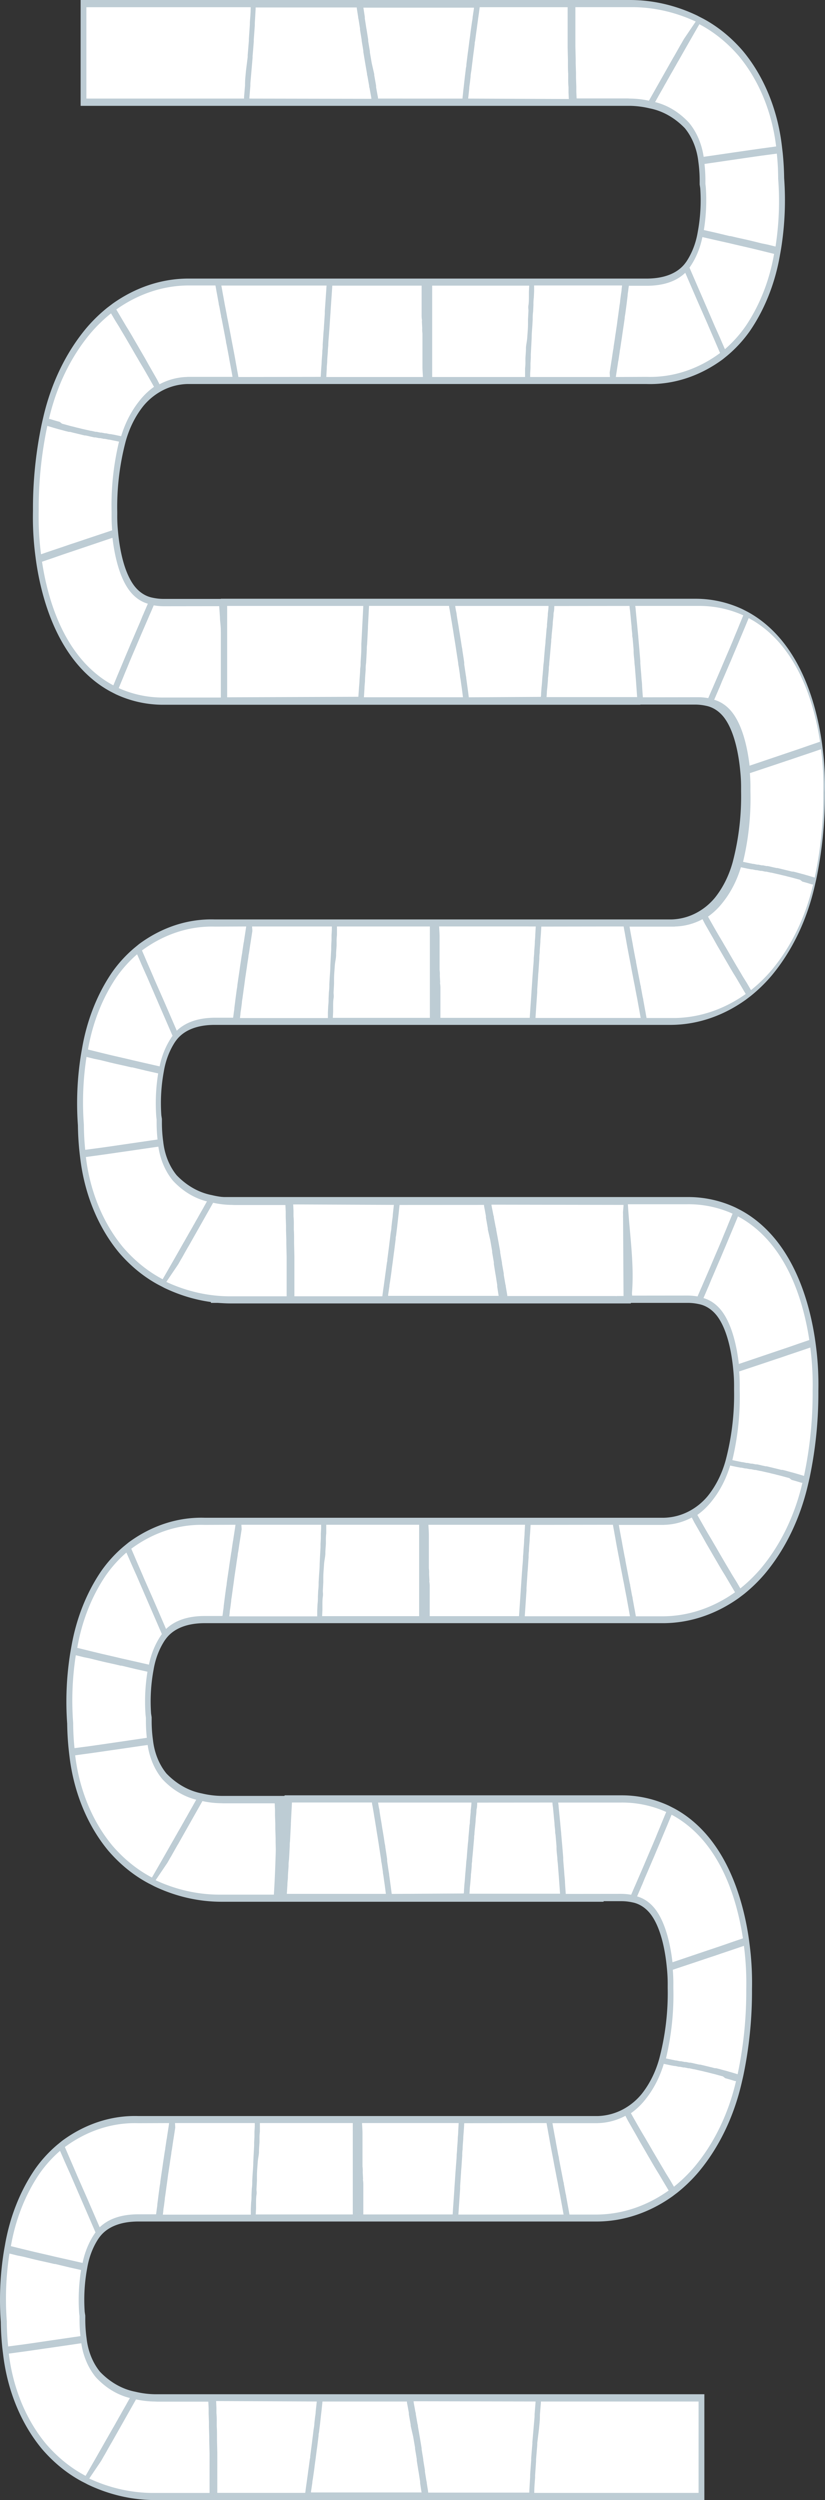 <?xml version="1.0" encoding="UTF-8"?> <svg xmlns="http://www.w3.org/2000/svg" viewBox="0 0 1899.43 5753.2"><rect x="0" y="0" width="1899.43" height="5753.2" fill="#333333" stroke="none"/> <defs> <style>.cls-1{fill:#bdccd4;}.cls-2{fill:#fff;}</style> </defs> <g id="Слой_2" data-name="Слой 2"> <g id="Слой_1-2" data-name="Слой 1"> <g id="Слой_2-2" data-name="Слой 2"> <g id="Layer_1" data-name="Layer 1"> <path class="cls-1" d="M1805.38,409.88q-.37-29.16-3.34-58.13h0l-1-8.66-.95-7.92h0c-9.8-83.17-41.39-159.88-89.79-218-27.1-31.4-58.32-56.68-92.29-74.71h0l-7.86-4-4.77-2.54h0C1556,12.24,1503.53.09,1450.62,0h-1265V243.57H1450.74a205,205,0,0,1,44.54,5.68c30,5.74,58.19,21.6,81.57,45.87,16.89,20.65,27.78,47.79,31,77.11a314.69,314.69,0,0,1,3,44.82v7.48l1.31,8.36a398.09,398.09,0,0,1-5.83,101.62c-4.16,24.7-13,47.77-25.84,67.24-1.31,1.79-3,4.18-5.24,6.87h0c-17.87,21.22-47.64,32.43-86.34,32.43H431.14c-60.31.6-119.5,20.5-172,57.83h0l-5.12,3.88-6.32,4.78h0a352.26,352.26,0,0,0-48.94,47.52c-46.87,56.1-81.06,126.79-99.08,204.87h0l-1.79,7.62L96,975.92h0A946.93,946.93,0,0,0,75.9,1175.85a685.09,685.09,0,0,0,5.72,104.6h0l.95,7.47,1.31,9h0c9.77,63.8,32.28,150.62,84.2,219.06,24.47,32.2,53.88,57.87,86.45,75.46h0l6.67,3.44h0l5.6,2.84h0a257.39,257.39,0,0,0,110.27,24.06H1474.44V1378.18H377.55a117.82,117.82,0,0,1-26-2.69c-16.16-3-31.08-12.58-42.4-27.35-25.48-33.62-34.29-91.15-37.27-123.28a357.11,357.11,0,0,1-1.91-41.39v-4.93a591.85,591.85,0,0,1,19.41-162.88c8.47-30.59,22.35-58.39,40.61-81.28A141.86,141.86,0,0,1,367.9,902,131.58,131.58,0,0,1,431,883.72H1488.73c61.46,1.87,122.13-17.79,175.17-56.78h0L1670,822l5.12-4.19h0a297.28,297.28,0,0,0,51.44-56.18c34.17-49.9,57.9-109.67,69.07-173.94h0l1.43-7.92,1.43-8.37h0A705.31,705.31,0,0,0,1805.38,409.88Z"></path> <path class="cls-2" d="M564.15,191.57v4.93c-.83,9-1.54,17.93-2.26,26.9v3.43h-363V16.59H577.13v2.84c0,10.75-1.19,21.66-1.9,32.42v4.93c-.72,10.91-1.43,21.82-2.26,32.73V94c-1,11.21-1.79,22.12-2.74,33.17v4.19l-4.05,32.57C565.46,173.49,564.15,182.45,564.15,191.57Z"></path> <path class="cls-2" d="M574.28,226.83a19.23,19.23,0,0,1,0-2.84l2.14-26.45v-5.23c.71-8.81,1.55-17.48,2.26-26h0L581.54,133v-3.73c1-11.21,1.91-22.42,2.74-33.63V91.15c.83-10.91,1.67-22,2.38-33V53.05c.71-10.91,1.31-21.82,1.91-32.73V17.18H821.38a7.52,7.52,0,0,1,0,1.5c1.07,7,2.26,14,3.33,21.22a7,7,0,0,0,.6,3.43c1.19,7.33,2.38,15,3.57,22.27a29.82,29.82,0,0,0,0,3c1.19,7.77,2.5,14.94,3.81,23.46a8.92,8.92,0,0,0,0,1.79c1.31,7.77,2.5,14.94,3.81,23.31v2.39l3.93,23.61.72,4c1.19,7.62,2.62,14.94,3.93,23a9.18,9.18,0,0,0,.83,4.63c1.31,7.62,2.62,14.94,4.05,23a9.21,9.21,0,0,0,.83,4.64c1.31,7.77,2.74,14.94,4.17,23.16v1.79Z"></path> <path class="cls-2" d="M870.32,226.83v-2.24c-1.55-7.92-3-15.84-4.4-23.76v-3.44L861.63,173a23.82,23.82,0,0,0,0-2.39l-5.72-25h0l-4.29-25v-2.69c-1.31-7.77-2.61-15.69-3.92-23.31V91l-3.58-22.41-.71-3.89c-1.19-7.32-2.26-14.94-3.46-21.81V39.15c-1.07-7.17-2.26-14.94-3.33-21.52h254.49v2.24l-3,19.88c0,3.73-1.07,7.62-1.55,11.35l-2.14,14.95c-.72,4.78-1.31,9.56-1.91,14.94l-1.79,12.7L1077.89,116l-.72,4.93c-1.19,9.11-2.26,18.23-3.45,27.34a22.25,22.25,0,0,1-1,7.77c-.72,6.58-1.55,13.15-2.39,19.73l-1.07,9.86c-.71,5.83-1.31,11.66-2,17.48s-.84,7.33-1.19,11.06-1,8.37-1.31,12.7Z"></path> <path class="cls-2" d="M1077.89,226.83l1.07-10,1.43-13c0-4.78,1.07-9.71,1.66-14.94l1.43-12.7c0-4.94,1.19-10,1.91-15l1.43-12.1c.71-5.53,1.43-10.91,2-16.29l1.43-11.06c1-6.87,1.79-13.89,2.74-20.77a16.36,16.36,0,0,1,.83-6.27c1.2-9.12,2.39-18.08,3.7-27.2l1.07-8.22c.83-6.27,1.78-12.7,2.62-19.12l1.43-9.87,1.78-13.74h202.45v92.19l.71,29.89v8.52c0,7.32,0,14.94.6,22.26v11.21a187.25,187.25,0,0,0,.71,19.87v12.41l.72,14.94Z"></path> <path class="cls-2" d="M535.33,1605.16a81.45,81.45,0,0,0-1.19-10.91l-1.07-10.76-1.43-15.84-1.07-10.16c0-5.83-1.07-11.8-1.55-17.93a29.21,29.21,0,0,0-.83-8.37c-.71-8.81-1.55-17.78-2.26-26.89v-3.59c0-7.92-1.31-15.84-1.91-23.76,0-3.89-.59-7.62-.95-11.51s-.83-11-1.31-16.58l-1.07-13.75-1.07-14.94-1.08-15-.71-9.86H726.35l-.72,10.16c0,3.89-.59,7.62-1,11.51s-.83,10.31-1.31,14.94,0,7.17-.83,10.91l-1.43,16.74a39.19,39.19,0,0,1-.84,9.86c0,6.42-1.07,12.85-1.54,19.27l-.72,7.77c-.71,9-1.55,17.94-2.38,27a32.21,32.21,0,0,1-.71,8.22c0,6.57-1.08,13.15-1.67,19.72l-1.07,11.21c0,6-1,11.81-1.55,17.63s0,7.48-1,11.21-.84,9-1.2,13.45Z"></path> <path class="cls-2" d="M1461.7,1394.91v210.25H1148.27c.83-14.94,1.54-30.78,2.38-46.17h0l2.14-41.55V1508c0-10.76,1.07-21.52,1.67-32.13,0-5.23,0-10.31,1-14.94,0-9,1.07-17.78,1.55-26.6,0-5.68.83-11.35,1.19-17.18l1.43-21.07Z"></path> <path class="cls-2" d="M1145.53,1415.24c0,5.67-.84,11.35-1.19,17,0,9-1.08,17.93-1.55,27a79.76,79.76,0,0,1-1,14.94c-.6,10.61-1.2,21.22-1.67,31.68a57.76,57.76,0,0,1-.6,10.16c-.71,12.7-1.31,25.55-2,38.25v3l-2.5,48H950.82c0-3.59-1.19-7-1.66-10.61L947,1582.3c-.71-4.49-1.43-9.12-2.26-13.6l-2.14-13.3c-.84-4.93-1.67-10-2.39-14.94s-1.31-8.07-2-12.26c-1.43-8.81-2.86-17.78-4.17-26.74L932.6,1492l-2.86-18.23c0-3.58-1-7-1.54-10.61L925.7,1446c0-3.74-1.08-7.47-1.55-11.21s-1.55-11.21-2.38-16.88-1-7.63-1.55-11.51l-1.43-11.36h228C1146.36,1401.64,1146,1408.36,1145.53,1415.24Z"></path> <path class="cls-2" d="M905.33,1394.91l1.79,13.9,1.43,10.46c.83,6.28,1.66,12.55,2.62,18.83,0,3,.83,6.12,1.31,9.26,1.07,7.77,2.26,15,3.45,23.61-.06,1.4-.06,2.79,0,4.19,1.31,9.26,2.74,18.38,4.17,27.49,0,3.29.95,6.43,1.55,9.56.83,6,1.78,12,2.74,17.94l1.78,11c1,5.53,1.79,10.91,2.62,16.29s1.31,7.47,1.91,11.06,1.78,11.06,2.62,16.59c0,3.13,1.07,6.42,1.66,9.56s1.2,7,1.67,10.46H721.82c0-6.28,1.07-12.4,1.67-18.53v-3.14c.71-7.17,1.31-14.94,1.9-21.22a33.51,33.51,0,0,1,.84-9.11l1.43-17.19,1.07-11.35c0-5.08.83-10.16,1.31-14.95.71-8.66,1.43-17,2.14-25.55a116,116,0,0,1,1.19-12.7c.48-4.18.72-10,1.19-14.94s.6-7.77,1-11.51.83-10.16,1.19-14.94.59-7.32.95-11.06.71-10.31,1.19-14.94a36.59,36.59,0,0,1,.6-8.07Z"></path> <path class="cls-2" d="M504.61,1394.91l1.07,14.95.72,11.05c0,6.43,1,12.56,1.43,18.83l.71,10.31c.72,7.77,1.31,15,1.91,23.16v5.08c.71,9.27,1.54,18.38,2.26,27.5l.71,7.92c.6,6.42,1.07,12.85,1.67,19.13,0,3.28.6,6.42.83,9.71.6,5.68,1.08,11.21,1.55,16.73l1.07,10.46,1.43,15L521,1595.6c0,3.13.72,6.27,1,9.56H377.55a247.55,247.55,0,0,1-104.2-21.67l4.52-10.91,4.29-10.31,6.07-14.94,4.53-10.76,6.07-14.94c1.55-3.59,3.1-7.17,4.53-10.76l6.43-14.94,4.28-10c3.46-8.22,6.91-16.14,10.25-24.21l4.52-10.46c2-4.63,4.05-9.27,6-13.9l5.24-12.1c1.78-4,3.45-8.22,5.23-12.11s4.05-9.26,6-13.89L354,1393a131.58,131.58,0,0,0,23.82,2.09Z"></path> <path class="cls-2" d="M340.39,1389.24c-2.74,6.27-5.36,12.55-8.21,19-1.2,3-2.51,6-3.82,8.82L322.29,1432l-4.88,11.21L311.93,1456l-6.07,14.2-4.41,10.16c-3.45,8.22-6.91,16.58-10.48,24.8a18.29,18.29,0,0,1-1.19,2.84l-9.29,22.27-3.45,8.21-7.15,17-3.93,9.56-5,12.11c-31.46-16.72-59.83-41.39-83.36-72.48-50-65.89-71.45-150.32-80.86-212l10-3.43,15.36-5.23,11.91-4.19,15.24-5.23,11.91-4,41.56-14,56.21-19c4.05,34.81,14.29,89.65,40,122.68C310.24,1374.74,324.63,1384.81,340.39,1389.24Z"></path> <path class="cls-2" d="M256.91,1178.39v5.23q-.23,18.42,1.31,36.76L200,1239.81l-26.2,8.81-11.91,3.89-15.6,5.38-11.9,4-16,5.38-10.6,3.59-13.34,4.63A670.43,670.43,0,0,1,89.12,1176,918.45,918.45,0,0,1,109,980l3.1,1,4.4,1.34,6.91,2.09,4.29,1.2,7.14,2.09,4.05,1,7.62,2.09,3.69,1,8.34,2.09h2.86c3.57.89,7.14,1.94,10.72,2.69h0l22.74,5.53h2.26l8.82,1.94,3,.75,8.1,1.79h3.1l7.86,1.64h3l8,1.65h2.5l8.7,1.79h1.42l22.39,4.63A626.91,626.91,0,0,0,256.91,1178.39Z"></path> <path class="cls-2" d="M320.74,922.72c-18.4,23-32.65,50.65-41.8,81.14l-14.76-3.14h0l-9.65-1.79h-1.9l-8.34-1.79h-2.38l-8.1-1.65h-2.74l-8.45-1.79h-2.38l-10-2.24h-1.07L198,988.92h0l-10.6-2.39-3.34-.9-7.74-1.79-4.4-1.2L165.22,981l-4.77-1.2L154,978l-5-1.35L142.83,975l-5.36-4.18-5.95-1.65-5.24-1.49-5.84-1.8-5.36-1.64H112.7c17.4-75,50.26-142.87,95.27-196.8a344.18,344.18,0,0,1,47.63-46.32l6.08,10.46,3.45,5.83,9.29,14.94c1.19,2.09,2.38,3.89,3.45,6,3.69,6,7.27,12.25,11,18.38.71,1.19,1.31,2.39,2,3.44L304.19,803h0c4.17,7.32,8.57,14.94,12.86,22.11l4.29,7.47,8.93,14.95,5.36,9.26c2.62,4.63,5.36,9.27,8,14l5.59,9.86,5.36,9.56A158.8,158.8,0,0,0,320.74,922.72Z"></path> <path class="cls-2" d="M431,867.43a141.66,141.66,0,0,0-63.71,16.89l-5.6-10.91-5.72-10-7.86-13.75-5.59-9.71-8.34-15-10.36-17.78-7.5-13-7-12-6.07-10.46-7.15-12-5.83-9.41-6.79-11.51-5.84-9.86-6.43-10.91-3.45-5.83c49.88-35.4,106.08-54.41,163.39-55.28H496c.83,4.48,1.66,8.81,2.38,13.3l1.78,9.41c1.08,6.13,2.15,12.1,3.34,18.23,0,2.69.95,5.38,1.55,7.92,1.31,7.32,2.62,14.94,4.05,21.52a8.63,8.63,0,0,0,.83,4.48l5,25.85,5.36,27.94c0,3,1.07,6,1.67,9,1.19,6.57,2.5,13.15,3.69,19.72.71,3.74,1.43,7.33,2,11.06s2.27,12,3.34,17.93L533.19,855l2.14,12.25H431Z"></path> <path class="cls-2" d="M548.91,867.58c-.71-4.33-1.55-8.82-2.38-13.15s-1.55-9-2.38-13.3-1.91-10.76-2.86-16.14l-2.5-13.44c-1.07-5.38-2-10.76-3.1-16.14l-2.5-13q-2.73-15-5.36-28.25l-2.14-11.35c-.83-4.34-1.79-8.67-2.62-13L521.28,720c-1.07-5.23-2-10.61-3.09-15.84s-1.31-7.33-2-10.91-1.78-10-2.74-14.94-1.31-7.48-2-11.21l-1.79-10H751.83c-1.31,19.57-2.62,39.3-4.05,58.72v6.43L745.64,754c0,3.58-.6,7.32-.83,10.9-.6,9.27-1.2,18.68-1.91,28.1a79.74,79.74,0,0,1-.83,14c0,8.37-1.08,16.74-1.55,25,0,5.23-.6,10.46-.95,15.84s-.84,13-1.2,19.42Z"></path> <path class="cls-2" d="M751.24,867.58l1.07-19c0-5.08.59-10.31,1-14.94,0-8.37,1.07-16.88,1.55-25.25,0-4.49.59-9.12,1-13.6,0-9.86,1.31-19.58,1.91-29.89l.71-9.11c.83-12.85,1.67-25.55,2.62-38.26a5,5,0,0,1,0-1.34c1.31-19.58,2.74-39.15,4-58.87H970.71v67.84a66,66,0,0,0,.6,10c.59,3.28,0,2.84,0,4.33l.71,13.9a27.41,27.41,0,0,1,0,3.14,64.61,64.61,0,0,0,.6,10.75v76.21h0c0,8.22.71,16.14,1.07,24.06Z"></path> <path class="cls-2" d="M1210.9,800.34v1.94c0,7.17-.83,14.94-1.19,21.67v6.87a115.14,115.14,0,0,1-.83,16.89v19.87H995V851.29a24.86,24.86,0,0,0,0-3v-191h223.41l-.72,14v12.85c0,4.34,0,12.11-1,18.08s0,8.67,0,13.15l-1.07,19.88V746.1c0,10-1.07,20.17-1.67,29.88S1211.38,792.27,1210.9,800.34Z"></path> <path class="cls-2" d="M1753.46,560.06l-22.27-5.53-12.74-3-23-5.08-13.22-3.14h-2.14l-32.27-7.77-27.27-6.13a429.76,429.76,0,0,0,4.4-99.22l-.83-7v-6.13a348.81,348.81,0,0,0-2.14-39.74l6.07-.9,7.26-1.05,38.71-5.67,9.29-1.35L1713,364l14.29-2.09,25.13-3.59,14.64-1.94,21.44-2.84c2,18.88,3,37.89,3.09,56.93v.75a682.33,682.33,0,0,1-6.07,156.15l-18-4.48Z"></path> <path class="cls-2" d="M1445.38,226.53H1327.61l-.72-14.94v-12.7l-.71-19.43V167.81l-.72-21.52V137l-.71-29.89V16.44h130.4c50,.13,99.67,11.36,146.59,33.17L1575,89.21l-1.55,2.54-4.05,7.17c-.95,1.79-2,3.44-3,5.08l-3.21,5.68-4.05,7.17-2.26,4-5.36,9.41-1.31,2.09L1494,231.76a207.39,207.39,0,0,0-42.75-4.93Z"></path> <path class="cls-2" d="M1508.26,234.9l.71-1.34c1.2-1.95,2.27-4,3.46-6.13s2.62-4.48,3.81-6.87l3.33-5.83,3.93-6.88,3.22-5.67,4-7.33c1.07-1.64,2-3.43,3-5.08L1538,182a54.4,54.4,0,0,0,2.74-4.78l4.64-8.22,2.39-4,5-8.82a27.77,27.77,0,0,1,1.9-3.28l5.72-10.17a18,18,0,0,1,1.19-1.94c17.51-30.93,34.06-59.77,48.59-85,33.57,17.6,64.41,42.48,91.1,73.52,46,55.46,76.15,128.5,85.62,207.7l-19.53,2.69-16.55,2.24-22,3.14-17.39,2.54-21,3-56.21,8.22-7.14,1-7,1.05c-4.4-29.94-16.19-57.38-33.7-78.45C1564,258.41,1537.12,242,1508.26,234.9Z"></path> <path class="cls-2" d="M1404.3,867.58H1220.67v-8.22l.71-12V836.2l.72-13v-7.92c.71-12.7,1.43-25.4,2-37.95,0-9.87,1.07-20,1.67-29.89l.71-13a112.29,112.29,0,0,1,1-17.93l.71-14.94a112.78,112.78,0,0,1,.84-16.74l.71-14.94v-13h202.44l-1.07,9.11c0,4-1.07,8.07-1.54,12.11l-1.79,13.74c0,4-1.07,8.07-1.55,12.11s-1.31,9.26-1.9,13.89-1.08,7.92-1.67,12-1.31,9.56-2,14.94-1.07,7.47-1.66,11.36-1.43,10.16-2.27,14.94l-1.43,10.31c-.83,5.53-1.78,11.21-2.62,16.89,0,2.84-.83,5.67-1.31,8.51-1.07,7-2,13.9-3.09,20.92l-.72,4.34-3.93,25.4Z"></path> <path class="cls-2" d="M1417.87,867.58l1-6.87,3.93-25.41a29.54,29.54,0,0,1,1-5.52c1-6.73,2-13.45,3-20.18,0-2.54.83-5.08,1.19-7.62.95-6.12,1.78-12.1,2.74-18.08l1.43-9.41c.71-5.53,1.54-11.06,2.38-16.59s1-6.87,1.55-10.31l2.14-14.94c0-3.74,1.07-7.62,1.55-11.36s1.31-9.71,2-14.94,1.07-8.07,1.55-12.11L1445,680.5c0-4.34,1.07-8.67,1.54-13s.84-6.58,1.31-9.87h40.85c38.47,0,68.24-10,89-29.88q15.36,35.71,30.84,71.28l21,47.66c1.19,3,2.5,6,3.81,9l6.91,16,6.07,14,6,14,5.48,12.7c-51.13,37.76-109.67,56.76-169,54.84Z"></path> <path class="cls-2" d="M1716.66,750.58a287.31,287.31,0,0,1-47.63,53l-6.55-15-4-9.41-10.6-23.76c-.95-1.94-1.79-3.89-2.62-5.83l-11.2-26-1.66-3.73-5.12-12c-2.5-5.68-5.12-11.65-7.51-17.33q-16.31-37.51-32.39-74.72c1-1.34,1.91-2.39,2.5-3.43,13-19.4,22.32-42.24,27.27-66.8l28.11,6.43,9.29,2.09,25.24,5.68,10.6,2.54,24.65,5.68,13.58,3.13,21.55,5.23,15.13,3.74,16.91,4.18C1771.5,645.7,1749,702.76,1716.66,750.58Z"></path> </g> </g> <g id="Слой_2-3" data-name="Слой 2"> <g id="Layer_1-2" data-name="Layer 1"> <path class="cls-1" d="M1878.41,3095.93l-1-7.47-1.31-9c-9.77-63.81-32.28-150.62-84.2-219.06-24.47-32.2-53.88-57.87-86.45-75.46l-6.67-3.44-5.6-2.84A257.39,257.39,0,0,0,1583,2754.63H485.59V2998.2H1582.48a117.82,117.82,0,0,1,26,2.69c16.16,3,31.07,12.58,42.4,27.35,25.48,33.62,34.29,91.15,37.27,123.27a359.62,359.62,0,0,1,1.91,41.4v4.93a591.73,591.73,0,0,1-19.41,162.87c-8.47,30.6-22.35,58.4-40.61,81.29a141.86,141.86,0,0,1-37.87,32.43,131.58,131.58,0,0,1-63.12,18.23H471.3c-61.46-1.87-122.13,17.79-175.18,56.78l-6.07,4.93-5.12,4.19a297.28,297.28,0,0,0-51.44,56.18c-34.17,49.9-57.9,109.67-69.07,173.94L163,3796.6l-1.43,8.36a705.42,705.42,0,0,0-6.91,161.54c.25,19.43,1.37,38.84,3.34,58.12l.95,8.67.95,7.92c9.8,83.17,41.39,159.88,89.79,218,27.1,31.4,58.32,56.68,92.29,74.71l7.86,4,4.77,2.54c49.44,23.62,101.9,35.77,154.81,35.86h880.14c4.82-36.5,6.23-73.29,6.36-110,.17-44.53-1.58-89.06-1.85-133.59H509.29a205,205,0,0,1-44.54-5.68c-30-5.75-58.19-21.6-81.57-45.87-16.89-20.65-27.78-47.79-31-77.11a314.74,314.74,0,0,1-3-44.83v-7.47l-1.31-8.37a398,398,0,0,1,5.83-101.61c4.16-24.7,13-47.77,25.84-67.24,1.31-1.79,3-4.18,5.24-6.87,17.87-21.22,47.64-32.43,86.34-32.43H1528.89c60.31-.6,119.5-20.51,172-57.83l5.12-3.88,6.32-4.78a352.26,352.26,0,0,0,48.94-47.52c46.87-56.11,81.06-126.79,99.08-204.87l1.78-7.62,1.91-8.37a946.93,946.93,0,0,0,20.13-199.93A685,685,0,0,0,1878.41,3095.93Z"></path> <path class="cls-2" d="M1385.75,4149.55a19.23,19.23,0,0,1,0,2.84l-2.14,26.44v5.23c-.71,8.82-1.55,17.49-2.26,26h0l-2.86,33.33v3.73c-1,11.21-1.91,22.42-2.74,33.62v4.49c-.83,10.91-1.67,22-2.38,33v5.08c-.72,10.91-1.31,21.82-1.91,32.73v3.13H1138.65a7.42,7.42,0,0,1,0-1.49c-1.07-7-2.26-14.05-3.33-21.22a7,7,0,0,0-.6-3.44c-1.19-7.32-2.38-14.94-3.57-22.26,0-1,0-2,0-3-1.19-7.77-2.5-14.94-3.81-23.46a8.92,8.92,0,0,0,0-1.79c-1.31-7.77-2.5-14.95-3.81-23.31v-2.39l-3.93-23.61-.72-4c-1.19-7.62-2.62-14.94-3.93-23a9.18,9.18,0,0,0-.83-4.63c-1.31-7.62-2.62-14.95-4-23a9.21,9.21,0,0,0-.83-4.64c-1.31-7.77-2.74-14.94-4.17-23.16V4149Z"></path> <path class="cls-2" d="M1089.71,4149.55v2.24c1.55,7.92,3,15.84,4.4,23.76V4179l4.29,24.36a23.82,23.82,0,0,0,0,2.39l5.72,25h0l4.28,25v2.69c1.31,7.77,2.62,15.69,3.93,23.31v3.74l3.58,22.41.71,3.89c1.19,7.32,2.26,14.94,3.46,21.81v3.74c1.07,7.17,2.26,14.94,3.33,21.52H868.92v-2.25l3-19.87c0-3.74,1.07-7.62,1.55-11.36l2.14-14.94c.72-4.78,1.31-9.56,1.91-14.94l1.78-12.7,2.86-22.27.72-4.93c1.19-9.11,2.26-18.23,3.45-27.34a22.22,22.22,0,0,1,1-7.77c.72-6.58,1.55-13.15,2.39-19.73l1.07-9.86c.71-5.83,1.31-11.66,2-17.48s.83-7.33,1.19-11.06,1-8.37,1.31-12.7Z"></path> <path class="cls-2" d="M882.14,4149.55l-1.07,10-1.43,13c0,4.78-1.07,9.71-1.67,14.94l-1.42,12.7c0,4.93-1.2,10-1.91,14.95l-1.43,12.1c-.71,5.53-1.43,10.91-2,16.29l-1.43,11.05c-1,6.88-1.79,13.9-2.74,20.77a16.38,16.38,0,0,1-.83,6.28c-1.2,9.12-2.39,18.08-3.7,27.2l-1.07,8.22c-.83,6.27-1.78,12.7-2.62,19.12l-1.43,9.86-1.78,13.75H653.14v-92.2l-.71-29.88v-8.52c0-7.32,0-14.94-.6-22.26v-11.21a187.16,187.16,0,0,0-.71-19.87v-12.41l-.72-14.94Z"></path> <path class="cls-2" d="M1424.69,2771.22a81.64,81.64,0,0,0,1.2,10.91l1.07,10.76,1.43,15.84,1.07,10.16c0,5.82,1.07,11.8,1.55,17.93a29.21,29.21,0,0,0,.83,8.37c.71,8.81,1.55,17.78,2.26,26.89v3.59c0,7.92,1.31,15.84,1.91,23.76,0,3.88.59,7.62,1,11.5s.83,11.06,1.31,16.59l1.07,13.75,1.07,14.94,1.08,14.94.71,9.87H1233.68l.72-10.16c0-3.89.59-7.63.95-11.51s.83-10.31,1.31-14.94,0-7.18.83-10.91l1.43-16.74a39.16,39.16,0,0,1,.84-9.86c0-6.43,1.07-12.85,1.54-19.28l.72-7.77c.71-9,1.55-17.93,2.38-27a32.21,32.21,0,0,1,.71-8.22c0-6.58,1.08-13.15,1.67-19.73l1.07-11.2c0-6,1-11.81,1.55-17.64s0-7.47.95-11.2.84-9,1.2-13.45Z"></path> <path class="cls-2" d="M498.33,2981.46V2771.22H811.76c-.83,14.94-1.54,30.78-2.38,46.17h0l-2.14,41.54v9.42c0,10.76-1.07,21.52-1.67,32.12,0,5.23,0,10.32-1,15,0,9-1.07,17.78-1.55,26.6,0,5.67-.83,11.35-1.19,17.18l-1.43,21.07Z"></path> <path class="cls-2" d="M814.5,2961.14c0-5.68.84-11.35,1.19-17,0-9,1.08-17.93,1.55-27.05a79.76,79.76,0,0,1,1-14.94c.6-10.61,1.19-21.22,1.67-31.68a57.76,57.76,0,0,1,.6-10.16c.71-12.7,1.31-25.55,2-38.26v-3l2.5-48h184.23c0,3.59,1.19,7,1.66,10.61l2.15,12.4c.71,4.48,1.43,9.12,2.26,13.6l2.14,13.3c.84,4.93,1.67,10,2.39,14.94s1.31,8.07,2,12.25c1.43,8.82,2.86,17.79,4.17,26.75l1.43,9.42,2.85,18.23c0,3.58,1,7,1.55,10.61l2.5,17.18c0,3.74,1.08,7.47,1.55,11.21s1.55,11.2,2.38,16.88,1,7.62,1.55,11.51l1.43,11.36h-228C813.67,2974.74,814,2968,814.5,2961.14Z"></path> <path class="cls-2" d="M1054.7,2981.46l-1.79-13.89-1.43-10.46c-.83-6.28-1.67-12.55-2.62-18.83,0-3-.83-6.13-1.31-9.26-1.07-7.77-2.26-14.95-3.45-23.61.06-1.4.06-2.79,0-4.19-1.31-9.26-2.74-18.38-4.17-27.49,0-3.29-1-6.43-1.55-9.57-.83-6-1.78-11.95-2.74-17.93l-1.78-11.06c-1-5.52-1.79-10.9-2.62-16.28s-1.31-7.47-1.91-11.06-1.78-11.06-2.62-16.59c0-3.14-1.07-6.42-1.67-9.56s-1.19-7-1.66-10.46h214.83c0,6.28-1.07,12.4-1.67,18.53v3.14c-.71,7.17-1.31,14.94-1.91,21.22a33.94,33.94,0,0,1-.83,9.11l-1.43,17.18-1.07,11.36c0,5.08-.83,10.16-1.31,14.94-.71,8.67-1.43,17-2.14,25.56a116.22,116.22,0,0,1-1.19,12.7c-.48,4.18-.72,10-1.19,14.94s-.6,7.77-1,11.51-.83,10.16-1.19,14.94-.59,7.32-1,11.06-.72,10.31-1.19,14.94a36.59,36.59,0,0,1-.6,8.07Z"></path> <path class="cls-2" d="M1455.42,2981.46l-1.07-14.94-.72-11.06c0-6.42-1-12.55-1.43-18.82l-.71-10.31c-.72-7.77-1.31-14.95-1.91-23.17v-5.08c-.71-9.26-1.54-18.38-2.26-27.49l-.71-7.92c-.6-6.43-1.08-12.85-1.67-19.13,0-3.28-.6-6.42-.83-9.71-.6-5.68-1.08-11.21-1.55-16.74l-1.07-10.46-1.43-14.94-1.08-10.91c0-3.14-.71-6.27-1-9.56h144.45a247.39,247.39,0,0,1,104.2,21.67l-4.52,10.9-4.29,10.32-6.07,14.94-4.53,10.76-6.07,14.94c-1.55,3.59-3.1,7.17-4.53,10.76l-6.43,14.94-4.29,10c-3.45,8.22-6.9,16.14-10.24,24.21l-4.52,10.46c-2,4.63-4,9.27-6,13.9l-5.24,12.1c-1.78,4-3.45,8.22-5.24,12.1s-4,9.27-6,13.9l-2.74,6.28a130.69,130.69,0,0,0-23.82-2.09Z"></path> <path class="cls-2" d="M1619.64,2987.14c2.74-6.27,5.36-12.55,8.21-19,1.19-3,2.5-6,3.81-8.82l6.08-14.94,4.88-11.21,5.48-12.85,6.07-14.2,4.41-10.16c3.45-8.22,6.9-16.58,10.48-24.8a17.89,17.89,0,0,1,1.19-2.84l9.29-22.27,3.45-8.22,7.15-17,3.93-9.56,5-12.11c31.45,16.72,59.83,41.39,83.36,72.48,50,65.89,71.45,150.32,80.86,212l-10,3.44-15.36,5.23-11.91,4.18-15.24,5.23-11.91,4-41.56,14.05-56.21,19c-4-34.81-14.29-89.65-40-122.68C1649.79,3001.64,1635.4,2991.56,1619.64,2987.14Z"></path> <path class="cls-2" d="M1703.12,3198v-5.23q.23-18.42-1.31-36.76l58.23-19.43,26.2-8.81,11.91-3.89,15.6-5.38,11.9-4,16-5.38,10.6-3.59,13.34-4.63a670.43,670.43,0,0,1,5.36,99.52,918.45,918.45,0,0,1-19.89,196l-3.1-1-4.4-1.34-6.91-2.1-4.29-1.19-7.14-2.09-4-1-7.62-2.09-3.69-1.05-8.34-2.09h-2.86c-3.57-.9-7.14-1.94-10.72-2.69h0l-22.74-5.53h-2.26l-8.82-1.94-3-.75-8.1-1.79h-3.1l-7.86-1.64h-3l-8-1.65h-2.5l-8.7-1.79h-1.43l-22.38-4.63A626.91,626.91,0,0,0,1703.12,3198Z"></path> <path class="cls-2" d="M1639.29,3453.66c18.4-23,32.65-50.65,41.8-81.14l14.76,3.14h0l9.65,1.79h1.9l8.34,1.79h2.38l8.1,1.65H1729l8.45,1.79h2.38l10,2.24h1.07l11.19,2.54h0l10.6,2.39,3.34.9,7.74,1.79,4.4,1.2,6.67,1.64,4.76,1.2,6.44,1.79,5,1.34,6.19,1.65,5.36,4.18,6,1.65,5.24,1.49,5.84,1.79,5.36,1.65h2.38c-17.4,75-50.26,142.86-95.27,196.79a344.25,344.25,0,0,1-47.63,46.33l-6.08-10.46-3.45-5.83-9.29-14.94c-1.19-2.1-2.38-3.89-3.45-6-3.69-6-7.27-12.25-11-18.38-.71-1.2-1.31-2.39-2-3.44l-13.34-22.86h0c-4.17-7.32-8.58-14.94-12.86-22.11l-4.29-7.48-8.93-14.94-5.36-9.26c-2.62-4.64-5.36-9.27-8-14l-5.6-9.86-5.35-9.57A158.5,158.5,0,0,0,1639.29,3453.66Z"></path> <path class="cls-2" d="M1529,3509a141.66,141.66,0,0,0,63.71-16.89l5.6,10.91,5.72,10,7.86,13.75,5.59,9.71,8.34,14.94,10.36,17.79,7.5,13,7,11.95,6.07,10.46,7.15,12,5.83,9.41,6.79,11.51,5.84,9.86,6.43,10.91,3.45,5.82c-49.88,35.41-106.08,54.42-163.39,55.29H1464c-.83-4.48-1.66-8.81-2.38-13.3l-1.79-9.41c-1.07-6.13-2.14-12.1-3.33-18.23,0-2.69-1-5.38-1.55-7.92-1.31-7.32-2.62-14.94-4-21.52a8.63,8.63,0,0,0-.83-4.48l-5-25.85-5.36-28c0-3-1.07-6-1.67-9-1.19-6.58-2.5-13.15-3.69-19.73-.71-3.73-1.43-7.32-2-11s-2.27-12-3.34-17.94l-2.14-11.65-2.15-12.25H1529Z"></path> <path class="cls-2" d="M1411.12,3508.8c.71,4.33,1.55,8.81,2.38,13.15s1.55,9,2.38,13.3,1.91,10.76,2.86,16.13l2.5,13.45c1.07,5.38,2,10.76,3.1,16.14l2.5,13q2.73,14.94,5.36,28.24l2.14,11.36c.83,4.33,1.79,8.67,2.62,13l1.79,9.86c1.07,5.23,2,10.61,3.09,15.84s1.31,7.32,2,10.91,1.78,10,2.74,14.94,1.31,7.47,2,11.21l1.79,10H1208.2c1.31-19.57,2.62-39.3,4-58.72v-6.43l2.14-31.83c0-3.58.6-7.32.83-10.91.6-9.26,1.19-18.67,1.91-28.09a79.74,79.74,0,0,1,.83-14c0-8.37,1.07-16.74,1.55-25,0-5.23.6-10.46,1-15.84s.84-13,1.19-19.42Z"></path> <path class="cls-2" d="M1208.79,3508.8l-1.07,19c0,5.09-.59,10.32-1,14.95,0,8.37-1.07,16.88-1.55,25.25,0,4.48-.59,9.12-1,13.6,0,9.86-1.31,19.57-1.91,29.88l-.71,9.12c-.84,12.85-1.67,25.55-2.62,38.25a5.08,5.08,0,0,1,0,1.35c-1.31,19.57-2.74,39.15-4,58.87H989.32V3651.2a66,66,0,0,0-.6-10c-.59-3.29,0-2.84,0-4.33L988,3623a27.41,27.41,0,0,1,0-3.14,64.79,64.79,0,0,0-.6-10.76v-76.2h0c0-8.22-.71-16.14-1.07-24.06Z"></path> <path class="cls-2" d="M749.12,3576v-1.94c0-7.17.84-14.95,1.2-21.67v-6.87a115.14,115.14,0,0,1,.83-16.89V3508.8H965v16.29a24.69,24.69,0,0,0,0,3v191H741.62l.72-14v-12.85c0-4.34,0-12.11.95-18.08s0-8.67,0-13.15l1.07-19.88v-10.76c0-10,1.07-20.17,1.67-29.88S748.65,3584.11,749.12,3576Z"></path> <path class="cls-2" d="M206.57,3816.32l22.27,5.53,12.74,3,23,5.08,13.22,3.14h2.14l32.27,7.77,27.27,6.12a429.79,429.79,0,0,0-4.4,99.22l.83,7v6.12a349,349,0,0,0,2.14,39.75l-6.07.9-7.26,1L286,4006.69l-9.29,1.35-29.65,4.33-14.29,2.09-25.13,3.59L193,4020l-21.44,2.84c-1.95-18.88-3-37.89-3.09-56.93v-.75A682.28,682.28,0,0,1,174.54,3809l18,4.48Z"></path> <path class="cls-2" d="M514.65,4149.84H632.42l.72,14.95v12.7l.71,19.42v11.66l.71,21.52v9.26l.72,29.89v90.7H504.88c-50-.14-99.67-11.37-146.59-33.17l26.79-39.6,1.55-2.54,4.05-7.17c.95-1.8,2-3.44,3-5.08l3.21-5.68,4.05-7.17,2.26-4,5.36-9.41,1.31-2.1,56.21-99.37a206.72,206.72,0,0,0,42.75,4.94Z"></path> <path class="cls-2" d="M451.77,4141.48l-.72,1.34c-1.19,1.94-2.26,4-3.45,6.13s-2.62,4.48-3.81,6.87l-3.33,5.83-3.93,6.87-3.22,5.68-4.05,7.32c-1.07,1.65-2,3.44-3,5.08l-4.28,7.77c-1,1.54-1.9,3.13-2.74,4.79l-4.65,8.21-2.38,4-5,8.82a27.77,27.77,0,0,1-1.9,3.28l-5.72,10.16a17.17,17.17,0,0,1-1.19,1.95c-17.51,30.93-34.06,59.77-48.59,85-33.57-17.6-64.41-42.48-91.1-73.52-46-55.46-76.15-128.5-85.62-207.7l19.53-2.69,16.55-2.24,22-3.14,17.39-2.54,21-3,56.21-8.22,7.14-1,7-1c4.4,29.93,16.19,57.38,33.7,78.45C396,4118,422.91,4134.33,451.77,4141.48Z"></path> <path class="cls-2" d="M555.73,3508.8H739.36V3517l-.71,11.95v11.21l-.72,13v7.92c-.71,12.7-1.43,25.4-2,38,0,9.86-1.08,20-1.67,29.89l-.72,13a113.45,113.45,0,0,1-.95,17.93l-.71,14.94a112.78,112.78,0,0,1-.84,16.74l-.71,14.94v13H527.86l1.08-9.11c0-4,1.07-8.07,1.54-12.11l1.79-13.74c0-4,1.07-8.07,1.55-12.11s1.31-9.26,1.9-13.9,1.08-7.92,1.67-11.95,1.31-9.56,2-14.94,1.07-7.47,1.66-11.36,1.43-10.16,2.27-14.94l1.42-10.31c.84-5.53,1.79-11.21,2.62-16.89,0-2.84.84-5.68,1.31-8.52,1.08-7,2-13.89,3.1-20.92l.72-4.33,3.93-25.4Z"></path> <path class="cls-2" d="M542.15,3508.8l-.95,6.87-3.93,25.4a29.5,29.5,0,0,1-.95,5.53c-1,6.73-2,13.45-3,20.18,0,2.54-.83,5.08-1.19,7.62-.95,6.12-1.78,12.1-2.74,18.08l-1.43,9.41c-.71,5.53-1.54,11.06-2.38,16.59s-1,6.87-1.55,10.31l-2.14,14.94c0,3.74-1.07,7.62-1.55,11.36s-1.31,9.71-2,14.94-1.07,8.07-1.55,12.1L515,3695.88c0,4.34-1.07,8.67-1.54,13s-.84,6.58-1.31,9.86H471.3c-38.47,0-68.24,10-89,29.89q-15.36-35.72-30.84-71.28l-21-47.67c-1.19-3-2.5-6-3.81-9l-6.91-16-6.07-14.05-5.95-14-5.48-12.7c51.12-37.76,109.67-56.77,169-54.84Z"></path> <path class="cls-2" d="M243.37,3625.8A287.31,287.31,0,0,1,291,3572.75l6.55,14.95,4.05,9.41,10.6,23.76c.95,1.94,1.79,3.88,2.62,5.83l11.2,26,1.66,3.73,5.12,12c2.5,5.68,5.12,11.65,7.51,17.33q16.31,37.5,32.39,74.71c-1,1.35-1.91,2.4-2.5,3.44-13,19.4-22.32,42.23-27.27,66.8l-28.11-6.43-9.29-2.09-25.24-5.68-10.6-2.54L245,3808.25l-13.58-3.14-21.55-5.23-15.13-3.73L177.87,3792C188.53,3730.68,211,3673.62,243.37,3625.8Z"></path> </g> </g> <g id="Слой_2-4" data-name="Слой 2"> <g id="Layer_1-3" data-name="Layer 1"> <path class="cls-1" d="M1893.58,1719.11l-.95-7.47-1.3-9c-9.71-63.8-32.09-150.62-83.73-219.06-24.34-32.2-53.58-57.87-86-75.46l-6.63-3.44-5.57-2.84a254.61,254.61,0,0,0-109.66-24H508.43v243.56H1599.28a116.51,116.51,0,0,1,25.82,2.69c16.07,3,30.9,12.58,42.16,27.35,25.35,33.62,34.11,91.15,37.07,123.28a359.34,359.34,0,0,1,1.9,41.39V1821a594.48,594.48,0,0,1-19.31,162.88c-8.42,30.6-22.23,58.39-40.38,81.29a141.49,141.49,0,0,1-37.66,32.42,130.23,130.23,0,0,1-62.77,18.23H494.21c-61.12-1.87-121.45,17.79-174.21,56.78l-6,4.94-5.09,4.18a296.66,296.66,0,0,0-51.16,56.18c-34,49.9-57.58,109.67-68.69,173.94l-1.42,7.92-1.42,8.37a708.7,708.7,0,0,0-6.87,161.53q.38,29.16,3.31,58.13l.95,8.66,1,7.92c9.74,83.17,41.16,159.88,89.3,218,26.94,31.4,58,56.68,91.78,74.71l7.82,4,4.73,2.54c49.18,23.62,101.34,35.77,154,35.86H1452.4c.95-7.31,1.78-14.63,2.43-22,2.39-27.07,2-54.24.52-81.33-2.62-46.8-8.69-93.45-10.41-140.28H532a202.85,202.85,0,0,1-44.29-5.68c-29.83-5.74-57.87-21.6-81.12-45.87-16.79-20.65-27.63-47.79-30.8-77.11a317.64,317.64,0,0,1-3-44.82V2575l-1.3-8.37a400.73,400.73,0,0,1,5.8-101.61c4.14-24.71,13-47.78,25.7-67.25,1.31-1.79,3-4.18,5.21-6.87,17.77-21.22,47.38-32.43,85.87-32.43H1546c60-.6,118.84-20.5,171-57.83l5.1-3.88,6.27-4.78a351.1,351.1,0,0,0,48.68-47.52c46.61-56.1,80.61-126.79,98.53-204.87l1.78-7.62,1.89-8.37a951.48,951.48,0,0,0,20-199.93A687.64,687.64,0,0,0,1893.58,1719.11Z"></path> <path class="cls-2" d="M1435.52,2772.73a19.23,19.23,0,0,1,0,2.84L1433.2,2802v5.23c-.77,8.81-1.67,17.48-2.45,26h0l-3.09,33.32v3.74c-1,11.2-2.06,22.41-3,33.62v4.48c-.9,10.91-1.8,22-2.58,33,0,0-2.06,39.9-2.06,41H1168a6.27,6.27,0,0,1,0-1.5c-1.16-7-2.45-14-3.61-21.22a6.48,6.48,0,0,0-.65-3.43c-1.29-7.33-2.57-14.95-3.86-22.27,0-1,0-2,0-3-1.29-7.77-2.71-14.94-4.13-23.46a8.92,8.92,0,0,0,0-1.79c-1.42-7.77-2.71-14.94-4.13-23.31V2880l-4.25-23.61-.77-4c-1.29-7.62-2.84-14.94-4.26-23a8.55,8.55,0,0,0-.9-4.63c-1.42-7.62-2.84-14.94-4.39-23a8.54,8.54,0,0,0-.9-4.63c-1.42-7.77-3-15-4.51-23.17v-1.79Z"></path> <path class="cls-2" d="M1114.38,2772.73V2775c1.54,7.92,3,15.84,4.4,23.76v3.44l4.29,24.35a23.82,23.82,0,0,0,0,2.39l5.71,25h0l4.29,25v2.69c1.31,7.77,2.62,15.69,3.93,23.31v3.74l3.57,22.41.72,3.89c1.19,7.32,2.26,14.94,3.45,21.81v3.74c1.07,7.17,2.26,14.94,3.34,21.52H893.59v-2.24l3-19.88c0-3.73,1.07-7.62,1.55-11.35l2.14-14.95c.71-4.78,1.31-9.56,1.91-14.94l1.78-12.7,2.86-22.27.71-4.93c1.2-9.11,2.27-18.23,3.46-27.34a22.25,22.25,0,0,1,.95-7.77c.72-6.58,1.55-13.15,2.38-19.73l1.07-9.86c.72-5.83,1.31-11.65,2-17.48s.83-7.32,1.19-11.06.95-8.37,1.31-12.7Z"></path> <path class="cls-2" d="M906.81,2772.73l-1.07,10-1.43,13c0,4.78-1.07,9.71-1.67,14.94l-1.43,12.7c0,4.94-1.19,10-1.9,14.95l-1.43,12.1c-.72,5.53-1.43,10.91-2,16.29l-1.43,11.06c-.95,6.87-1.78,13.89-2.73,20.77a16.18,16.18,0,0,1-.84,6.27c-1.19,9.12-2.38,18.08-3.69,27.2l-1.07,8.22c-.83,6.27-1.79,12.7-2.62,19.12l-1.43,9.87L880.25,2983H677.81v-92.19l-.72-29.89v-8.52c0-7.32,0-14.94-.59-22.26V2818.9a184.66,184.66,0,0,0-.72-19.87v-12.4l-.71-15Z"></path> <path class="cls-2" d="M1449.36,1394.4a83.12,83.12,0,0,0,1.19,10.91l1.07,10.76,1.43,15.84,1.08,10.16c0,5.83,1.07,11.8,1.54,17.93a28.88,28.88,0,0,0,.84,8.37c.71,8.81,1.55,17.78,2.26,26.9v3.58c0,7.92,1.31,15.84,1.9,23.76,0,3.89.6,7.62,1,11.51s.83,11.05,1.31,16.58l1.07,13.75,1.07,14.94,1.07,14.95.72,9.86H1258.35l.71-10.16c0-3.89.6-7.62,1-11.51s.83-10.31,1.31-14.94,0-7.17.83-10.91l1.43-16.74a39.65,39.65,0,0,1,.83-9.86c0-6.42,1.07-12.85,1.55-19.27l.72-7.77c.71-9,1.54-17.94,2.38-27a32.21,32.21,0,0,1,.71-8.22c0-6.57,1.07-13.15,1.67-19.72l1.07-11.21c0-6,1-11.81,1.55-17.63s0-7.47,1-11.21.83-9,1.19-13.45Z"></path> <path class="cls-2" d="M523,1604.65V1394.4H836.43c-.83,14.94-1.55,30.78-2.38,46.18h0l-2.14,41.54v9.41c0,10.76-1.08,21.52-1.67,32.13,0,5.23,0,10.31-1,14.94,0,9-1.08,17.78-1.55,26.6,0,5.68-.84,11.35-1.19,17.18l-1.43,21.07Z"></path> <path class="cls-2" d="M839.17,1584.33c0-5.68.83-11.36,1.19-17,0-9,1.07-17.93,1.55-27a79.76,79.76,0,0,1,1-14.94c.6-10.61,1.19-21.22,1.67-31.68a58.78,58.78,0,0,1,.59-10.16c.72-12.7,1.31-25.55,2-38.25v-3l2.5-48h184.22c0,3.59,1.19,7,1.67,10.61l2.14,12.4c.72,4.49,1.43,9.12,2.27,13.6l2.14,13.3c.83,4.93,1.67,10,2.38,14.94s1.31,8.07,2,12.26c1.43,8.81,2.85,17.78,4.16,26.75l1.43,9.41,2.86,18.23c0,3.59,1,7,1.55,10.61l2.5,17.18c0,3.74,1.07,7.47,1.55,11.21s1.55,11.21,2.38,16.89,1,7.62,1.55,11.5l1.43,11.36H837.86C838.34,1597.92,838.69,1591.2,839.17,1584.33Z"></path> <path class="cls-2" d="M1079.36,1604.65l-1.78-13.9-1.43-10.46c-.83-6.28-1.67-12.55-2.62-18.83,0-3-.83-6.12-1.31-9.26-1.07-7.77-2.26-14.94-3.45-23.61,0-1.4,0-2.79,0-4.19-1.31-9.26-2.74-18.38-4.17-27.49,0-3.29-1-6.43-1.55-9.56-.83-6-1.79-12-2.74-17.94l-1.79-11.05c-1-5.53-1.78-10.91-2.62-16.29s-1.31-7.47-1.9-11.06-1.79-11.06-2.62-16.58c0-3.14-1.07-6.43-1.67-9.57s-1.19-7-1.67-10.46h214.83c0,6.28-1.07,12.4-1.66,18.53v3.14c-.72,7.17-1.31,14.94-1.91,21.22a33.9,33.9,0,0,1-.83,9.11l-1.43,17.19-1.07,11.35c0,5.08-.84,10.16-1.31,15-.72,8.66-1.43,17-2.15,25.55a113.57,113.57,0,0,1-1.19,12.7c-.47,4.18-.71,10-1.19,14.94s-.59,7.77-1,11.51-.83,10.16-1.19,14.94-.6,7.32-1,11.06-.72,10.31-1.19,14.94a36.59,36.59,0,0,1-.6,8.07Z"></path> <path class="cls-2" d="M1480.09,1604.65l-1.08-15-.71-11c0-6.43-1-12.56-1.43-18.83l-.71-10.31c-.72-7.77-1.31-14.94-1.91-23.16v-5.08c-.71-9.27-1.55-18.38-2.26-27.5l-.72-7.92c-.59-6.42-1.07-12.85-1.66-19.12,0-3.29-.6-6.43-.84-9.72-.59-5.68-1.07-11.2-1.55-16.73l-1.07-10.46-1.43-15-1.07-10.9c0-3.14-.71-6.28-1-9.57h144.45a247.55,247.55,0,0,1,104.2,21.67l-4.53,10.91-4.28,10.31-6.08,14.94-4.52,10.76-6.08,14.94c-1.54,3.59-3.09,7.17-4.52,10.76l-6.43,14.94-4.29,10c-3.45,8.21-6.9,16.13-10.24,24.2l-4.52,10.46c-2,4.64-4,9.27-6,13.9l-5.24,12.1c-1.78,4-3.45,8.22-5.24,12.11s-4.05,9.26-6,13.89l-2.74,6.28a131.58,131.58,0,0,0-23.82-2.09Z"></path> <path class="cls-2" d="M1644.3,1610.33c2.74-6.28,5.36-12.56,8.22-19,1.19-3,2.5-6,3.81-8.82l6.08-14.94,4.88-11.21,5.48-12.85,6.07-14.19,4.41-10.17c3.45-8.21,6.9-16.58,10.47-24.8a19.35,19.35,0,0,1,1.2-2.84l9.28-22.26,3.46-8.22,7.14-17,3.93-9.56,5-12.11c31.46,16.72,59.84,41.39,83.36,72.48,50,65.9,71.45,150.32,80.86,212l-10,3.43-15.36,5.23-11.91,4.19-15.24,5.23-11.91,4L1782,1743l-56.21,19c-4-34.82-14.29-89.66-40-122.69C1674.46,1624.82,1660.06,1614.75,1644.3,1610.33Z"></path> <path class="cls-2" d="M1727.78,1821.17v-5.23q.24-18.42-1.31-36.76l58.24-19.43,26.19-8.81,11.91-3.89,15.6-5.38,11.91-4,16-5.38,10.6-3.59,13.34-4.63a669.08,669.08,0,0,1,5.35,99.52,919.09,919.09,0,0,1-19.88,196l-3.1-1-4.41-1.34-6.9-2.09-4.29-1.2-7.14-2.09-4-1-7.63-2.09-3.69-1-8.33-2.1h-2.86c-3.57-.89-7.15-1.94-10.72-2.69h0l-22.74-5.52h-2.27l-8.81-1.95-3-.74-8.09-1.8h-3.1l-7.86-1.64h-3l-8-1.65h-2.5l-8.69-1.79h-1.43l-22.39-4.63A626,626,0,0,0,1727.78,1821.17Z"></path> <path class="cls-2" d="M1664,2076.84c18.4-23,32.66-50.65,41.8-81.14l14.77,3.14h0l9.64,1.79h1.91l8.34,1.8h2.38l8.1,1.64h2.73l8.46,1.79h2.38l10,2.24h1.08l11.19,2.54h0l10.6,2.4,3.33.89,7.74,1.79,4.41,1.2,6.67,1.64,4.76,1.2,6.43,1.79,5,1.35,6.2,1.64,5.36,4.18,6,1.65,5.24,1.49,5.83,1.8,5.36,1.64H1872c-17.4,75-50.26,142.87-95.27,196.8a343.68,343.68,0,0,1-47.64,46.32L1723,2268l-3.45-5.83-9.29-14.94c-1.19-2.09-2.38-3.89-3.46-6-3.69-6-7.26-12.25-11-18.38-.72-1.19-1.31-2.39-2-3.43l-13.33-22.87h0c-4.17-7.32-8.58-14.94-12.87-22.11l-4.28-7.47-8.93-14.95-5.36-9.26c-2.62-4.63-5.36-9.27-8-14l-5.6-9.86-5.36-9.56A158.07,158.07,0,0,0,1664,2076.84Z"></path> <path class="cls-2" d="M1553.68,2132.13a141.73,141.73,0,0,0,63.71-16.89l5.6,10.91,5.71,10,7.86,13.75,5.6,9.71,8.34,15,10.36,17.78,7.5,13,7,12,6.07,10.46,7.14,12,5.84,9.41,6.79,11.51,5.83,9.86,6.43,10.91,3.46,5.83c-49.89,35.4-106.09,54.42-163.39,55.28h-64.9c-.83-4.48-1.67-8.81-2.38-13.29l-1.79-9.42c-1.07-6.13-2.14-12.1-3.33-18.23,0-2.69-1-5.38-1.55-7.92-1.31-7.32-2.62-14.94-4-21.52a8.64,8.64,0,0,0-.83-4.48l-5-25.85-5.36-27.94c0-3-1.08-6-1.67-9-1.19-6.57-2.5-13.15-3.69-19.72-.72-3.74-1.43-7.33-2-11.06s-2.26-12-3.33-17.93l-2.14-11.66-2.15-12.25h104.32Z"></path> <path class="cls-2" d="M1435.79,2132c.71,4.33,1.54,8.82,2.38,13.15s1.55,9,2.38,13.3,1.9,10.76,2.86,16.14l2.5,13.45c1.07,5.38,2,10.75,3.09,16.13l2.51,13q2.73,15,5.35,28.25l2.15,11.35c.83,4.34,1.78,8.67,2.62,13l1.78,9.87c1.08,5.23,2,10.6,3.1,15.83s1.31,7.33,2,10.91,1.79,10,2.74,14.95,1.31,7.47,2,11.2l1.78,10H1232.87c1.3-19.57,2.61-39.3,4-58.72v-6.43l2.15-31.82c0-3.59.59-7.33.83-10.91.6-9.27,1.19-18.68,1.91-28.1a79.74,79.74,0,0,1,.83-14c0-8.37,1.07-16.74,1.55-25,0-5.23.59-10.46,1-15.84s.83-13,1.19-19.42Z"></path> <path class="cls-2" d="M1233.46,2132l-1.07,19c0,5.08-.6,10.31-1,14.94,0,8.37-1.08,16.89-1.55,25.25,0,4.49-.6,9.12-1,13.6,0,9.86-1.31,19.58-1.91,29.89l-.71,9.11c-.84,12.85-1.67,25.55-2.62,38.26a6,6,0,0,1,0,1.34c-1.31,19.58-2.74,39.15-4,58.88H1014v-67.84a66.1,66.1,0,0,0-.6-10c-.59-3.28,0-2.84,0-4.33l-.71-13.9a27.24,27.24,0,0,1,0-3.13,64.67,64.67,0,0,0-.6-10.76V2156h0c0-8.22-.71-16.14-1.07-24.06Z"></path> <path class="cls-2" d="M773.79,2199.22v-1.94c0-7.17.84-14.94,1.19-21.67v-6.87a113.78,113.78,0,0,1,.84-16.89V2132H989.69v16.29a29.82,29.82,0,0,0,0,3v191H766.29l.71-14.05v-12.85c0-4.33,0-12.11,1-18.08s0-8.67,0-13.15l1.07-19.88v-10.75c0-10,1.07-20.18,1.67-29.89S773.32,2207.29,773.79,2199.22Z"></path> <path class="cls-2" d="M231.24,2439.5l22.27,5.53,12.74,3,23,5.08,13.22,3.14h2.15l32.27,7.77,27.27,6.13a429.77,429.77,0,0,0-4.41,99.22l.84,7v6.13a346.53,346.53,0,0,0,2.14,39.74l-6.07.9-7.27,1-38.7,5.68-9.29,1.34-29.65,4.33-14.29,2.1-25.13,3.58-14.65,1.94L196.23,2646c-1.95-18.88-3-37.89-3.1-56.93v-.75a682.33,682.33,0,0,1,6.08-156.15l18,4.48Z"></path> <path class="cls-2" d="M539.31,2773H657.09l.71,14.94v12.7l.72,19.43v11.65l.71,21.52v9.27l.72,29.88v90.7H529.55c-50-.13-99.67-11.36-146.6-33.17l26.8-39.6,1.55-2.54,4.05-7.17c.95-1.79,2-3.44,3-5.08l3.22-5.68,4-7.17,2.26-4,5.36-9.41,1.31-2.09,56.21-99.37a206.55,206.55,0,0,0,42.75,4.93Z"></path> <path class="cls-2" d="M476.44,2764.66l-.72,1.34c-1.19,1.95-2.26,4-3.45,6.13s-2.62,4.48-3.81,6.87l-3.34,5.83-3.93,6.88-3.21,5.67-4.05,7.33c-1.07,1.64-2,3.43-3,5.08l-4.29,7.77c-1,1.53-1.89,3.13-2.73,4.78l-4.65,8.22-2.38,4-5,8.82a28.8,28.8,0,0,1-1.91,3.29l-5.71,10.16a18,18,0,0,1-1.19,1.94c-17.51,30.93-34.06,59.77-48.59,85-33.57-17.59-64.41-42.48-91.1-73.51-46-55.47-76.15-128.51-85.62-207.71l19.53-2.69,16.55-2.24,22-3.14,17.39-2.54,21-3,56.2-8.22,7.15-1,7-1c4.4,29.94,16.19,57.38,33.7,78.45C420.67,2741.15,447.57,2757.52,476.44,2764.66Z"></path> <path class="cls-2" d="M580.4,2132H764v8.22l-.72,12v11.21l-.71,13v7.92c-.72,12.7-1.43,25.4-2,37.95,0,9.87-1.07,20-1.66,29.89l-.72,13a113.45,113.45,0,0,1-1,17.93l-.72,14.94a114.12,114.12,0,0,1-.83,16.74l-.71,14.94v13H552.53l1.07-9.11c0-4,1.08-8.07,1.55-12.11l1.79-13.74c0-4,1.07-8.07,1.55-12.11s1.31-9.26,1.9-13.89,1.07-7.92,1.67-12,1.31-9.56,2-14.94,1.07-7.47,1.67-11.36,1.43-10.16,2.26-14.94l1.43-10.31c.84-5.53,1.79-11.21,2.62-16.89,0-2.83.84-5.67,1.31-8.51,1.07-7,2-13.9,3.1-20.92l.71-4.34,3.93-25.4Z"></path> <path class="cls-2" d="M566.82,2132l-1,6.87-3.93,25.41a30.64,30.64,0,0,1-1,5.53c-1,6.72-2,13.44-3,20.17,0,2.54-.83,5.08-1.19,7.62-1,6.13-1.79,12.1-2.74,18.08l-1.43,9.41c-.71,5.53-1.55,11.06-2.38,16.59s-.95,6.87-1.55,10.31l-2.14,14.94c0,3.74-1.07,7.62-1.55,11.36s-1.31,9.71-2,14.94-1.07,8.07-1.54,12.11l-1.79,13.74c0,4.34-1.07,8.67-1.55,13s-.83,6.58-1.31,9.87H496c-38.47,0-68.24,10-89,29.88q-15.36-35.71-30.84-71.28l-21-47.66c-1.19-3-2.5-6-3.81-9l-6.91-16-6.07-14-6-14-5.48-12.7c51.13-37.76,109.68-56.76,169-54.84Z"></path> <path class="cls-2" d="M268,2249a286.93,286.93,0,0,1,47.63-53l6.55,14.94,4,9.41,10.6,23.76c.95,1.94,1.78,3.89,2.62,5.83l11.19,26,1.67,3.74,5.12,12c2.5,5.68,5.12,11.65,7.5,17.33q16.32,37.51,32.39,74.72c-.95,1.34-1.9,2.39-2.5,3.43-13,19.4-22.31,42.24-27.27,66.8l-28.1-6.43-9.29-2.09L305,2439.65l-10.59-2.54-24.66-5.68-13.57-3.13-21.56-5.23-15.12-3.74-16.91-4.18C213.2,2353.86,235.69,2296.8,268,2249Z"></path> <polygon class="cls-2" points="1435.58 2982.38 1434.4 2786.26 1417.18 2982.38 1435.58 2982.38"></polygon> </g> </g> <g id="Слой_2-5" data-name="Слой 2"> <g id="Layer_1-4" data-name="Layer 1"> <path class="cls-1" d="M1725.59,4472.74l-.95-7.47-1.31-9c-9.77-63.81-32.28-150.63-84.2-219.06-24.47-32.21-53.88-57.87-86.45-75.47l-6.67-3.43-5.6-2.84a257.39,257.39,0,0,0-110.27-24.06H655.65c-5.91,7.93-8.6,17.64-10.53,26.56-2.91,13.54-4.27,27.49-5.88,41.16-3.53,30.07-4.27,60.29-5.31,90.47q-1.47,42.7-4.39,85.38h800.12a117.82,117.82,0,0,1,26,2.69c16.16,3,31.08,12.58,42.4,27.34,25.48,33.62,34.29,91.15,37.27,123.28a359.45,359.45,0,0,1,1.91,41.39v4.93a591.76,591.76,0,0,1-19.41,162.88c-8.47,30.6-22.35,58.39-40.61,81.29a142.22,142.22,0,0,1-37.87,32.43,131.58,131.58,0,0,1-63.12,18.23H318.48c-61.46-1.88-122.13,17.79-175.18,56.78l-6.07,4.93-5.12,4.18a297.34,297.34,0,0,0-51.44,56.19c-34.17,49.89-57.9,109.67-69.07,173.93l-1.43,7.92-1.43,8.37a705.33,705.33,0,0,0-6.91,161.53q.38,29.16,3.34,58.13l1,8.67,1,7.92c9.8,83.17,41.39,159.88,89.79,218,27.1,31.41,58.32,56.68,92.29,74.72l7.86,4,4.77,2.54c49.44,23.63,101.9,35.78,154.81,35.87h1265V5509.63H356.47a206.25,206.25,0,0,1-44.54-5.68c-30-5.75-58.19-21.6-81.57-45.88-16.89-20.65-27.78-47.79-31-77.1a314.74,314.74,0,0,1-3-44.83v-7.47l-1.31-8.37a398,398,0,0,1,5.83-101.61c4.16-24.7,13-47.78,25.84-67.24,1.31-1.8,3-4.19,5.24-6.88,17.87-21.21,47.64-32.42,86.34-32.42H1376.07c60.31-.6,119.5-20.51,172-57.83l5.12-3.89,6.32-4.78a351.12,351.12,0,0,0,48.94-47.52c46.87-56.1,81.06-126.79,99.08-204.86l1.78-7.62,1.91-8.37a947,947,0,0,0,20.13-199.94A685.16,685.16,0,0,0,1725.59,4472.74Z"></path> <path class="cls-2" d="M1243.06,5561.63v-4.93c.83-9,1.54-17.93,2.26-26.9v-3.44h363v210.25H1230.08v-2.84c0-10.76,1.19-21.67,1.9-32.43v-4.93c.72-10.91,1.43-21.81,2.26-32.72v-4.48c1-11.21,1.79-22.12,2.74-33.18v-4.18l4-32.58C1241.75,5579.71,1243.06,5570.74,1243.06,5561.63Z"></path> <path class="cls-2" d="M1232.93,5526.36a19.23,19.23,0,0,1,0,2.84l-2.14,26.45v5.23c-.71,8.82-1.55,17.48-2.26,26h0l-2.86,33.32v3.74c-1,11.21-1.91,22.41-2.74,33.62V5662c-.83,10.91-1.67,22-2.38,33v5.08c-.72,10.91-1.31,21.82-1.91,32.72V5736H985.83a7.42,7.42,0,0,1,0-1.49c-1.07-7-2.26-14.05-3.33-21.22a7,7,0,0,0-.6-3.44c-1.19-7.32-2.38-14.94-3.57-22.26,0-1,0-2,0-3-1.19-7.77-2.5-14.94-3.81-23.46a9,9,0,0,0,0-1.8c-1.31-7.77-2.5-14.94-3.81-23.31v-2.39L966.78,5610l-.72-4c-1.19-7.62-2.62-14.94-3.93-23a9.21,9.21,0,0,0-.83-4.64c-1.31-7.62-2.62-14.94-4-23a9.18,9.18,0,0,0-.83-4.63c-1.31-7.77-2.74-14.94-4.17-23.16v-1.79Z"></path> <path class="cls-2" d="M936.89,5526.36v2.24c1.55,7.92,3,15.84,4.4,23.76v3.44l4.29,24.36a23.82,23.82,0,0,0,0,2.39l5.72,24.95h0l4.28,25v2.69c1.31,7.77,2.62,15.69,3.93,23.31v3.73l3.58,22.42.71,3.88c1.19,7.33,2.26,14.95,3.46,21.82v3.74c1.07,7.17,2.26,14.94,3.33,21.51H716.1v-2.24l3-19.87c0-3.74,1.07-7.62,1.55-11.36l2.14-14.94c.72-4.78,1.31-9.56,1.91-14.94l1.78-12.71,2.86-22.26.72-4.93c1.19-9.12,2.26-18.23,3.45-27.35a22.25,22.25,0,0,1,1-7.77c.72-6.57,1.55-13.15,2.39-19.72l1.07-9.86c.71-5.83,1.31-11.66,2-17.49s.83-7.32,1.19-11.06.95-8.36,1.31-12.7Z"></path> <path class="cls-2" d="M729.32,5526.36l-1.07,10-1.43,13c0,4.78-1.07,9.71-1.67,14.94l-1.42,12.7c0,4.93-1.19,10-1.91,14.94l-1.43,12.11c-.71,5.53-1.43,10.9-2,16.28l-1.43,11.06c-1,6.88-1.79,13.9-2.74,20.77a16.41,16.41,0,0,1-.83,6.28c-1.2,9.11-2.39,18.08-3.7,27.19l-1.07,8.22c-.83,6.28-1.78,12.7-2.62,19.13l-1.43,9.86-1.78,13.75H500.32v-92.2l-.71-29.88V5606c0-7.32,0-14.94-.6-22.27v-11.2a187.44,187.44,0,0,0-.71-19.88v-12.4l-.72-14.94Z"></path> <path class="cls-2" d="M1271.87,4148a81.31,81.31,0,0,0,1.2,10.9l1.07,10.76,1.43,15.84,1.07,10.16c0,5.83,1.07,11.81,1.55,17.94a29.14,29.14,0,0,0,.83,8.36c.71,8.82,1.55,17.79,2.26,26.9v3.59c0,7.92,1.31,15.84,1.91,23.76,0,3.88.59,7.62,1,11.5s.83,11.06,1.31,16.59l1.07,13.75,1.07,14.94,1.08,14.94.71,9.86H1080.86l.72-10.16c0-3.88.59-7.62,1-11.5s.83-10.31,1.31-14.95,0-7.17.83-10.9l1.43-16.74a39.12,39.12,0,0,1,.84-9.86c0-6.43,1.07-12.85,1.54-19.28l.72-7.77c.71-9,1.55-17.93,2.38-27.05a32.13,32.13,0,0,1,.71-8.21c0-6.58,1.08-13.15,1.67-19.73l1.07-11.21c0-6,1-11.8,1.55-17.63s0-7.47,1-11.21.84-9,1.2-13.44Z"></path> <path class="cls-2" d="M661.68,4338c0-5.68.84-11.36,1.19-17,0-9,1.08-17.94,1.55-27.05a79.76,79.76,0,0,1,1-14.94c.6-10.61,1.19-21.22,1.67-31.68a57.7,57.7,0,0,1,.6-10.16c.71-12.71,1.31-25.56,2-38.26v-3l2.5-48H856.39c0,3.58,1.19,7,1.66,10.61l2.15,12.4c.71,4.48,1.43,9.11,2.26,13.6l2.14,13.3c.84,4.93,1.67,10,2.39,14.94s1.31,8.07,2,12.25c1.43,8.82,2.86,17.78,4.17,26.75l1.43,9.41,2.85,18.23c0,3.59,1,7,1.55,10.61l2.5,17.19c0,3.73,1.08,7.47,1.55,11.21s1.55,11.2,2.38,16.88,1,7.62,1.55,11.51l1.43,11.35h-228C660.85,4351.56,661.21,4344.83,661.68,4338Z"></path> <path class="cls-2" d="M901.88,4358.28l-1.79-13.89-1.43-10.46c-.83-6.28-1.67-12.56-2.62-18.83,0-3-.83-6.13-1.31-9.27-1.07-7.77-2.26-14.94-3.45-23.61.06-1.39.06-2.79,0-4.18-1.31-9.27-2.74-18.38-4.17-27.5,0-3.28-1-6.42-1.55-9.56-.83-6-1.78-11.95-2.74-17.93L881,4212c-1-5.53-1.79-10.91-2.62-16.29s-1.31-7.47-1.91-11.05-1.78-11.06-2.62-16.59c0-3.14-1.07-6.43-1.67-9.56s-1.19-7-1.66-10.46h214.83c0,6.27-1.07,12.4-1.67,18.53v3.13c-.71,7.18-1.31,14.95-1.91,21.22a34,34,0,0,1-.83,9.12l-1.43,17.18-1.07,11.36c0,5.08-.83,10.16-1.31,14.94-.71,8.67-1.43,17-2.14,25.55a116.17,116.17,0,0,1-1.19,12.71c-.48,4.18-.72,10-1.19,14.94s-.6,7.77-1,11.5-.83,10.17-1.19,14.95-.59,7.32-1,11.05-.72,10.32-1.19,14.95a36.59,36.59,0,0,1-.6,8.07Z"></path> <path class="cls-2" d="M1302.6,4358.28l-1.07-14.94-.72-11.06c0-6.42-1-12.55-1.43-18.83l-.71-10.31c-.72-7.77-1.31-14.94-1.91-23.16v-5.08c-.71-9.26-1.54-18.38-2.26-27.49l-.71-7.92c-.6-6.43-1.08-12.85-1.67-19.13,0-3.29-.6-6.43-.83-9.71-.6-5.68-1.08-11.21-1.55-16.74l-1.07-10.46-1.43-14.94-1.07-10.91c0-3.14-.72-6.28-1-9.56h144.45a247.54,247.54,0,0,1,104.2,21.66l-4.52,10.91-4.29,10.31-6.07,14.95-4.53,10.75-6.07,14.95c-1.55,3.58-3.1,7.17-4.53,10.76l-6.43,14.94-4.28,10c-3.46,8.22-6.91,16.14-10.25,24.21l-4.52,10.46c-2,4.63-4,9.26-6,13.89l-5.24,12.11c-1.78,4-3.45,8.22-5.24,12.1s-4,9.27-6,13.9l-2.74,6.27a131.58,131.58,0,0,0-23.82-2.09Z"></path> <path class="cls-2" d="M1466.82,4364c2.74-6.28,5.36-12.55,8.21-19,1.19-3,2.5-6,3.81-8.81l6.08-14.95,4.88-11.2,5.48-12.85,6.07-14.2,4.41-10.16c3.45-8.22,6.9-16.59,10.48-24.81a17.78,17.78,0,0,1,1.19-2.83l9.29-22.27,3.45-8.22,7.15-17,3.93-9.57,5-12.1c31.45,16.72,59.83,41.39,83.36,72.47,50,65.9,71.45,150.33,80.86,212l-10,3.44-15.36,5.23-11.91,4.18-15.24,5.23-11.91,4-41.56,14-56.21,19c-4-34.82-14.29-89.66-40-122.68C1497,4378.45,1482.58,4368.38,1466.82,4364Z"></path> <path class="cls-2" d="M1550.3,4574.8v-5.23c.15-12.27-.29-24.55-1.31-36.76l58.23-19.42,26.2-8.82,11.91-3.88,15.6-5.38,11.9-4,16-5.38,10.6-3.58,13.34-4.63a670.29,670.29,0,0,1,5.36,99.51,918.32,918.32,0,0,1-19.89,196.05l-3.1-1-4.4-1.35-6.91-2.09-4.29-1.19-7.14-2.1-4-1-7.62-2.09-3.69-1.05-8.34-2.09h-2.86c-3.57-.9-7.14-1.94-10.72-2.69h0l-22.74-5.53h-2.26l-8.82-1.94-3-.75-8.1-1.79h-3.1l-7.86-1.65h-3l-8-1.64h-2.5l-8.7-1.79h-1.43l-22.38-4.64A626.81,626.81,0,0,0,1550.3,4574.8Z"></path> <path class="cls-2" d="M1486.47,4830.48c18.4-23,32.65-50.66,41.8-81.14l14.76,3.13h0l9.65,1.8h1.9l8.34,1.79h2.38l8.1,1.64h2.74l8.45,1.8H1587l10,2.24h1.07l11.19,2.54h0l10.6,2.39,3.34.9,7.74,1.79,4.4,1.2,6.67,1.64,4.76,1.19,6.44,1.8,5,1.34,6.19,1.65,5.36,4.18,6,1.64,5.24,1.5,5.84,1.79,5.36,1.64h2.38c-17.4,75-50.26,142.87-95.27,196.8a343.59,343.59,0,0,1-47.63,46.32l-6.08-10.46-3.45-5.82-9.29-15c-1.19-2.09-2.38-3.88-3.45-6-3.69-6-7.27-12.26-11-18.38-.71-1.2-1.31-2.39-2-3.44L1503,4950.17h0c-4.17-7.32-8.58-14.94-12.86-22.12l-4.29-7.47-8.93-14.94-5.36-9.27c-2.62-4.63-5.36-9.26-8-14l-5.6-9.86-5.35-9.57A158.5,158.5,0,0,0,1486.47,4830.48Z"></path> <path class="cls-2" d="M1376.19,4885.76a141.52,141.52,0,0,0,63.71-16.88l5.6,10.91,5.72,10,7.86,13.75,5.59,9.71,8.34,14.94,10.36,17.78,7.5,13,7,12,6.07,10.46,7.15,12,5.83,9.42,6.79,11.5,5.84,9.86L1536,5035l3.45,5.83c-49.88,35.4-106.08,54.42-163.39,55.29h-64.9c-.83-4.48-1.66-8.82-2.38-13.3l-1.79-9.41c-1.07-6.13-2.14-12.11-3.33-18.23,0-2.69-1-5.38-1.55-7.92-1.31-7.33-2.62-14.95-4-21.52a8.61,8.61,0,0,0-.83-4.48l-5-25.86-5.36-27.94c0-3-1.07-6-1.67-9-1.19-6.58-2.5-13.15-3.69-19.73-.71-3.73-1.43-7.32-2-11.06s-2.27-11.95-3.34-17.93l-2.14-11.65-2.15-12.26h104.32Z"></path> <path class="cls-2" d="M1258.3,4885.61c.71,4.34,1.55,8.82,2.38,13.15s1.55,9,2.38,13.3,1.91,10.76,2.86,16.14l2.5,13.45c1.07,5.38,2,10.76,3.1,16.14l2.5,13q2.73,14.94,5.36,28.24l2.14,11.36c.83,4.33,1.79,8.66,2.62,13l1.79,9.86c1.07,5.23,2,10.61,3.09,15.84s1.31,7.32,2,10.91,1.78,10,2.74,14.94,1.31,7.47,2,11.21l1.79,10H1055.38c1.31-19.58,2.62-39.3,4-58.73V5031l2.14-31.83c0-3.59.6-7.32.83-10.91.6-9.26,1.19-18.68,1.91-28.09a79.9,79.9,0,0,1,.83-14.05c0-8.36,1.07-16.73,1.55-24.95,0-5.23.6-10.46,1-15.84s.84-13,1.19-19.43Z"></path> <path class="cls-2" d="M1056,4885.61l-1.07,19c0,5.08-.59,10.31-1,14.95,0,8.36-1.07,16.88-1.55,25.25,0,4.48-.59,9.11-1,13.6,0,9.86-1.31,19.57-1.91,29.88l-.71,9.12c-.84,12.85-1.67,25.55-2.62,38.25a5.08,5.08,0,0,1,0,1.35c-1.31,19.57-2.74,39.15-4,58.87H836.5V5028a66,66,0,0,0-.6-10c-.59-3.29,0-2.84,0-4.34l-.71-13.89a27.41,27.41,0,0,1,0-3.14,64.73,64.73,0,0,0-.6-10.76v-76.21h0c0-8.22-.71-16.14-1.07-24.06Z"></path> <path class="cls-2" d="M596.3,4952.86v-1.94c0-7.18.84-14.95,1.2-21.67v-6.88a115.07,115.07,0,0,1,.83-16.88v-19.88H812.21v16.29a24.86,24.86,0,0,0,0,3v191H588.8l.72-14V5069c0-4.33,0-12.1,1-18.08s0-8.66,0-13.15l1.07-19.87V5007.1c0-10,1.07-20.17,1.67-29.89S595.83,4960.93,596.3,4952.86Z"></path> <path class="cls-2" d="M53.75,5193.14,76,5198.67l12.74,3,23,5.08,13.22,3.13h2.14l32.27,7.77,27.27,6.13a429.76,429.76,0,0,0-4.4,99.22l.83,7v6.13a349,349,0,0,0,2.14,39.75l-6.07.9-7.26,1-38.71,5.68-9.29,1.34-29.65,4.34L80,5391.28l-25.13,3.59-14.64,1.94-21.44,2.84c-1.95-18.88-3-37.9-3.09-56.93V5342a682.28,682.28,0,0,1,6.07-156.15l18,4.48Z"></path> <path class="cls-2" d="M361.83,5526.66H479.6l.72,14.95v12.7l.71,19.42v11.66l.71,21.52v9.26l.72,29.89v90.7H352.06c-50-.14-99.67-11.37-146.59-33.17l26.79-39.6,1.55-2.54,4.05-7.18c.95-1.79,2-3.43,3-5.08l3.21-5.67,4-7.18,2.26-4,5.36-9.42,1.31-2.09,56.21-99.37a206,206,0,0,0,42.75,4.93Z"></path> <path class="cls-2" d="M299,5518.29l-.72,1.35c-1.19,1.94-2.26,4-3.45,6.13s-2.62,4.48-3.81,6.87l-3.33,5.83-3.93,6.87-3.22,5.68-4.05,7.32c-1.07,1.64-2,3.44-3,5.08l-4.28,7.77c-1,1.53-1.9,3.13-2.74,4.78l-4.65,8.22-2.38,4-5,8.81a27.12,27.12,0,0,1-1.9,3.29l-5.72,10.16a18,18,0,0,1-1.19,1.94c-17.51,30.94-34.06,59.78-48.59,85-33.57-17.6-64.41-42.49-91.1-73.52-46-55.47-76.15-128.5-85.62-207.71l19.53-2.68,16.55-2.25,22-3.13,17.39-2.54,21-3,56.21-8.22,7.14-1.05,7-1c4.4,29.93,16.19,57.37,33.7,78.45C243.18,5494.78,270.09,5511.15,299,5518.29Z"></path> <path class="cls-2" d="M402.91,4885.61H586.54v8.22l-.71,12V4917l-.72,13v7.91c-.71,12.71-1.43,25.41-2,38,0,9.86-1.08,20-1.67,29.89l-.72,13a113.52,113.52,0,0,1-1,17.93l-.71,14.94a112.78,112.78,0,0,1-.84,16.74l-.71,14.94v13H375l1.08-9.12c0-4,1.07-8.07,1.54-12.1l1.79-13.75c0-4,1.07-8.07,1.55-12.1s1.31-9.27,1.9-13.9,1.08-7.92,1.67-11.95,1.31-9.57,2-15,1.07-7.47,1.66-11.35,1.43-10.16,2.27-14.94l1.42-10.32c.84-5.52,1.79-11.2,2.62-16.88,0-2.84.84-5.68,1.31-8.52,1.08-7,2-13.89,3.1-20.92l.72-4.33,3.93-25.4Z"></path> <path class="cls-2" d="M389.33,4885.61l-.95,6.88-3.93,25.4a29.64,29.64,0,0,1-.95,5.53c-.95,6.72-2,13.45-3,20.17,0,2.54-.83,5.08-1.19,7.62-.95,6.13-1.78,12.11-2.74,18.08l-1.43,9.42c-.71,5.53-1.54,11.06-2.38,16.59s-.95,6.87-1.55,10.31l-2.14,14.94c0,3.73-1.07,7.62-1.55,11.36s-1.31,9.71-2,14.94-1.07,8.07-1.55,12.1l-1.79,13.75c0,4.33-1.07,8.67-1.54,13s-.84,6.57-1.31,9.86H318.48c-38.47,0-68.24,10-89,29.89q-15.36-35.71-30.84-71.28l-21-47.67c-1.19-3-2.5-6-3.81-9l-6.91-16-6.07-14.05-6-14-5.48-12.71c51.13-37.76,109.67-56.76,169-54.84Z"></path> <path class="cls-2" d="M90.55,5002.62a286.67,286.67,0,0,1,47.63-53.05l6.55,14.94,4.05,9.42,10.6,23.76c1,1.94,1.79,3.88,2.62,5.82l11.2,26,1.66,3.74L180,5045.2c2.5,5.68,5.12,11.66,7.51,17.34q16.31,37.5,32.39,74.71c-1,1.35-1.91,2.39-2.5,3.44-13,19.39-22.32,42.23-27.27,66.79L162,5201.06l-9.29-2.09-25.24-5.68-10.6-2.54-24.65-5.68-13.58-3.14-21.55-5.23L42,5173l-16.91-4.19C35.71,5107.5,58.2,5050.44,90.55,5002.62Z"></path> </g> </g> </g> </g> </svg> 